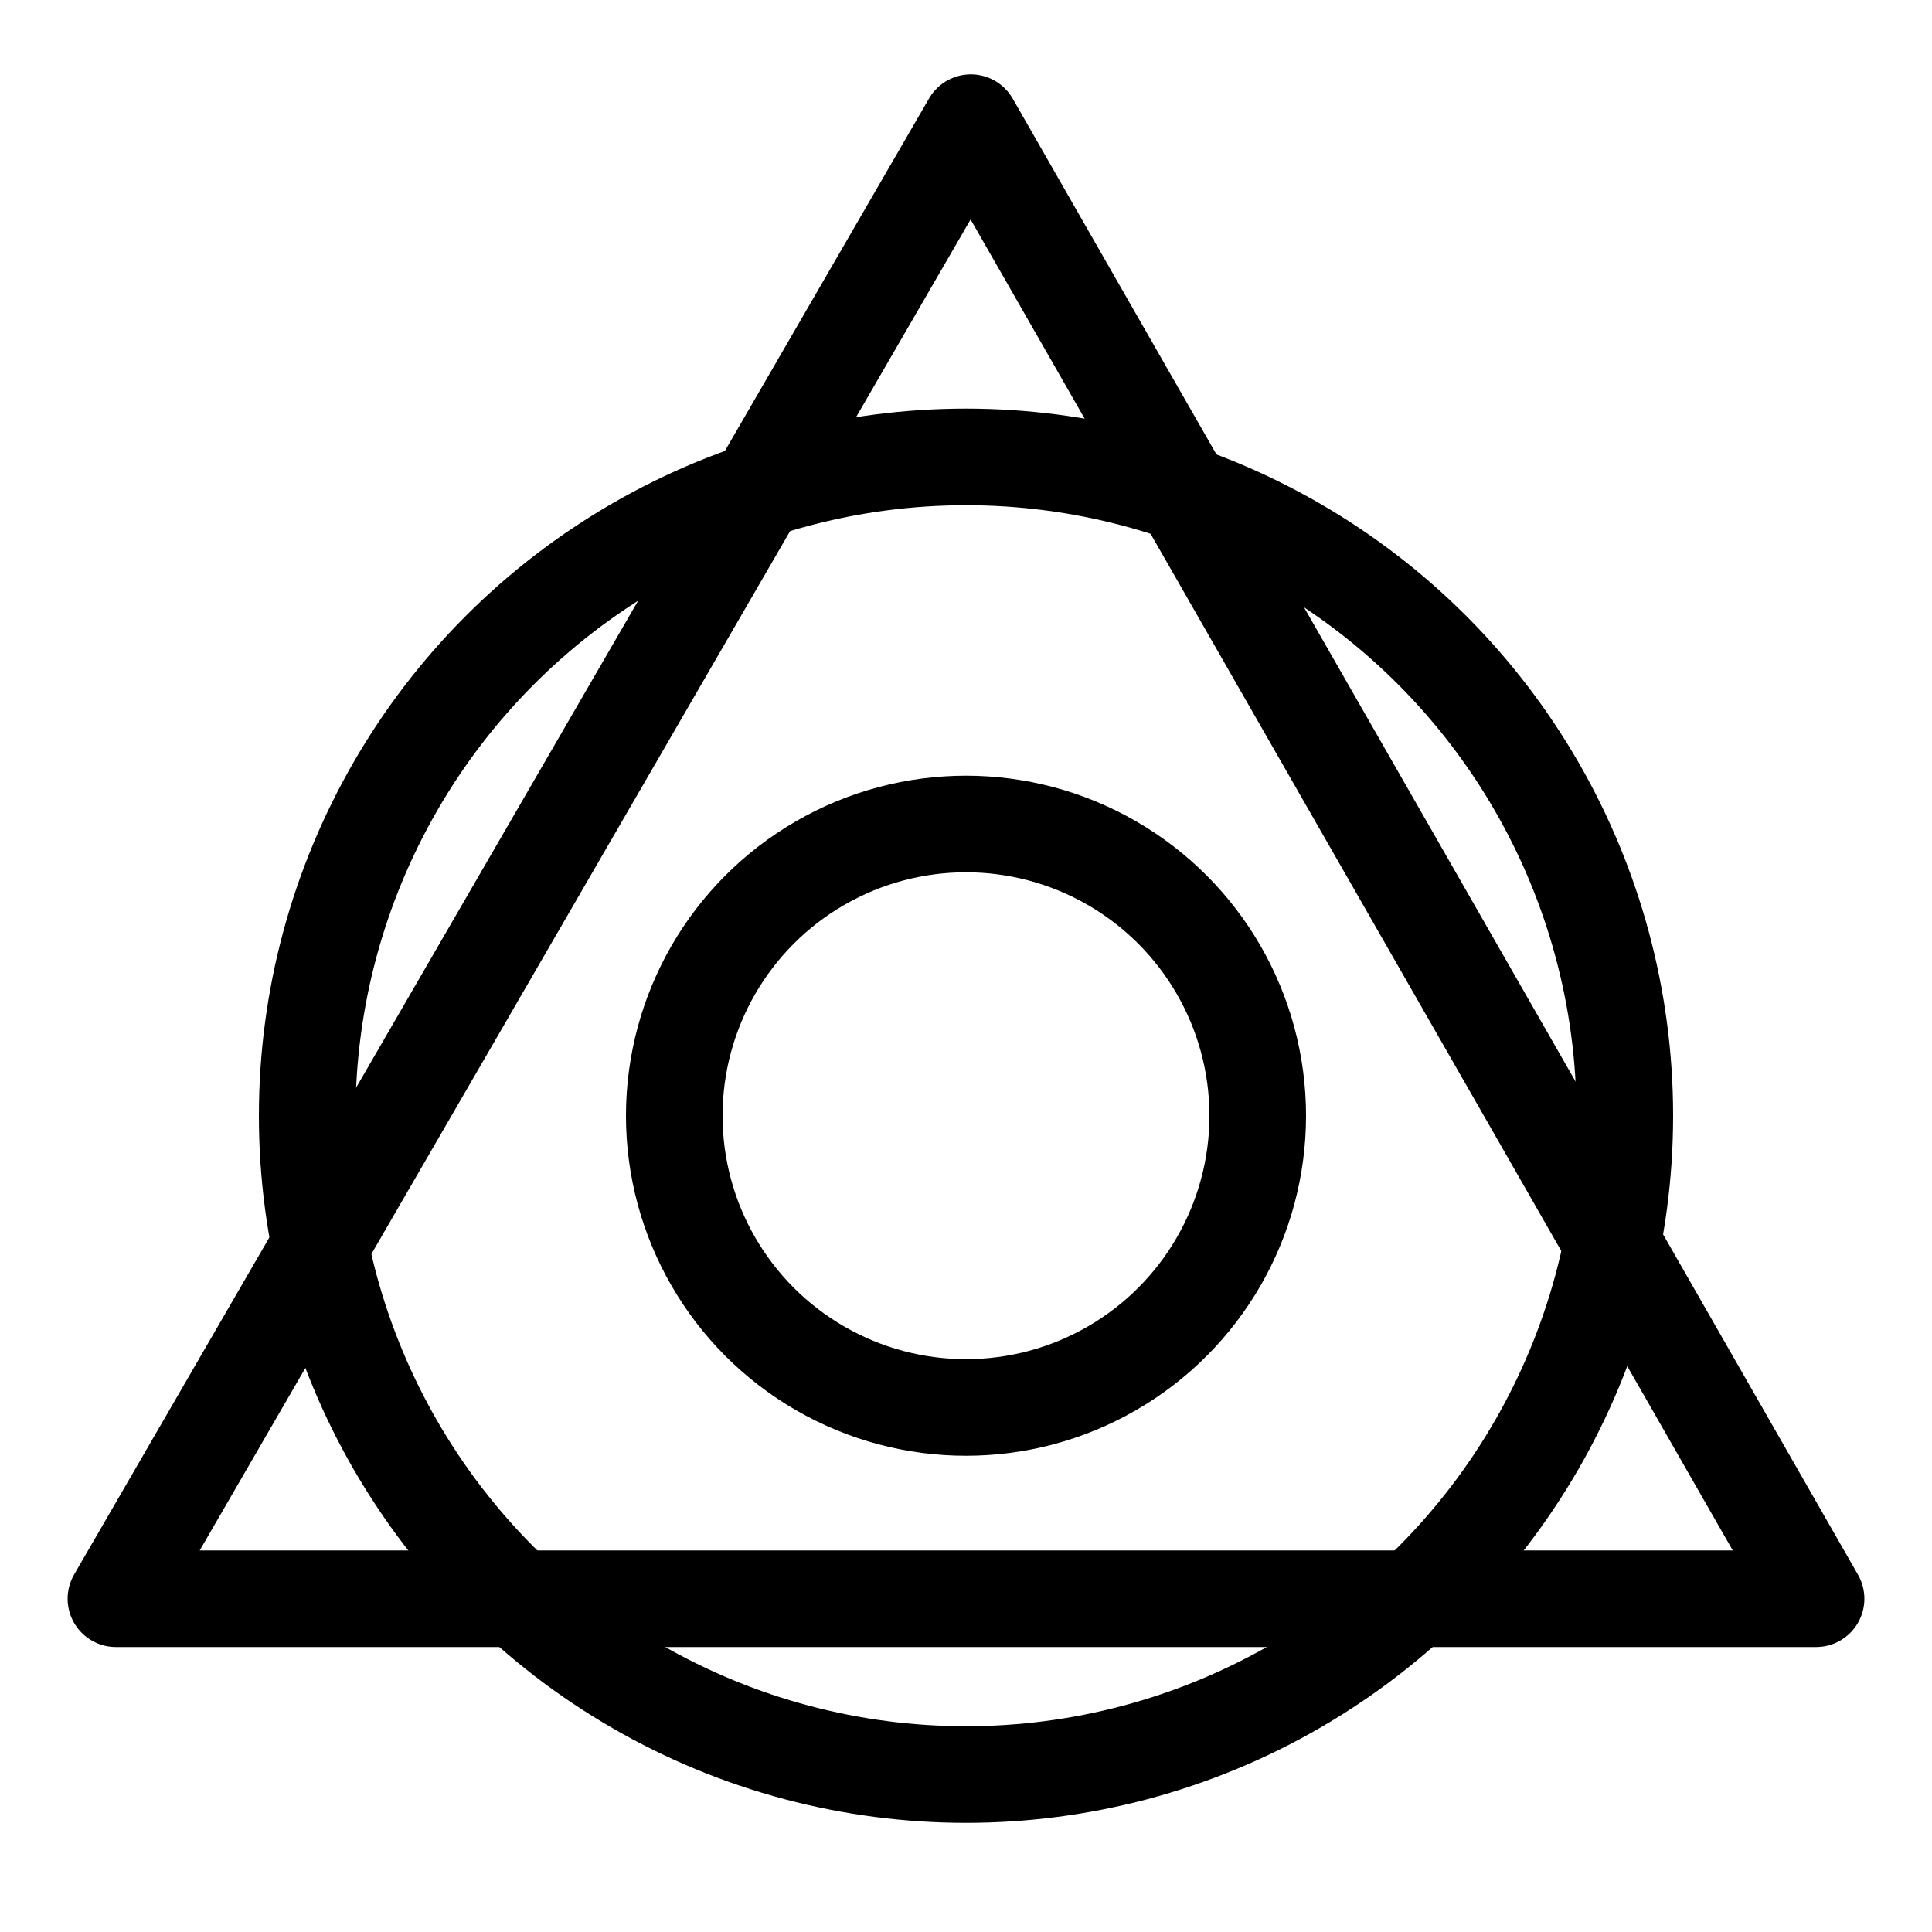 <?xml version="1.0" encoding="UTF-8"?>
<svg id="_图层_1" data-name="图层 1" xmlns="http://www.w3.org/2000/svg" viewBox="0 0 20 20">
  <defs>
    <style>
      .cls-1 {
        fill: none;
        stroke: #000;
        stroke-linecap: round;
        stroke-linejoin: round;
      }
    </style>
  </defs>
  <polygon class="cls-1" points="10.05 1.27 1.2 16.55 18.8 16.55 10.05 1.27"/>
  <circle class="cls-1" cx="10" cy="11.55" r="3.02"/>
  <circle class="cls-1" cx="10" cy="11.55" r="6.82"/>
</svg>